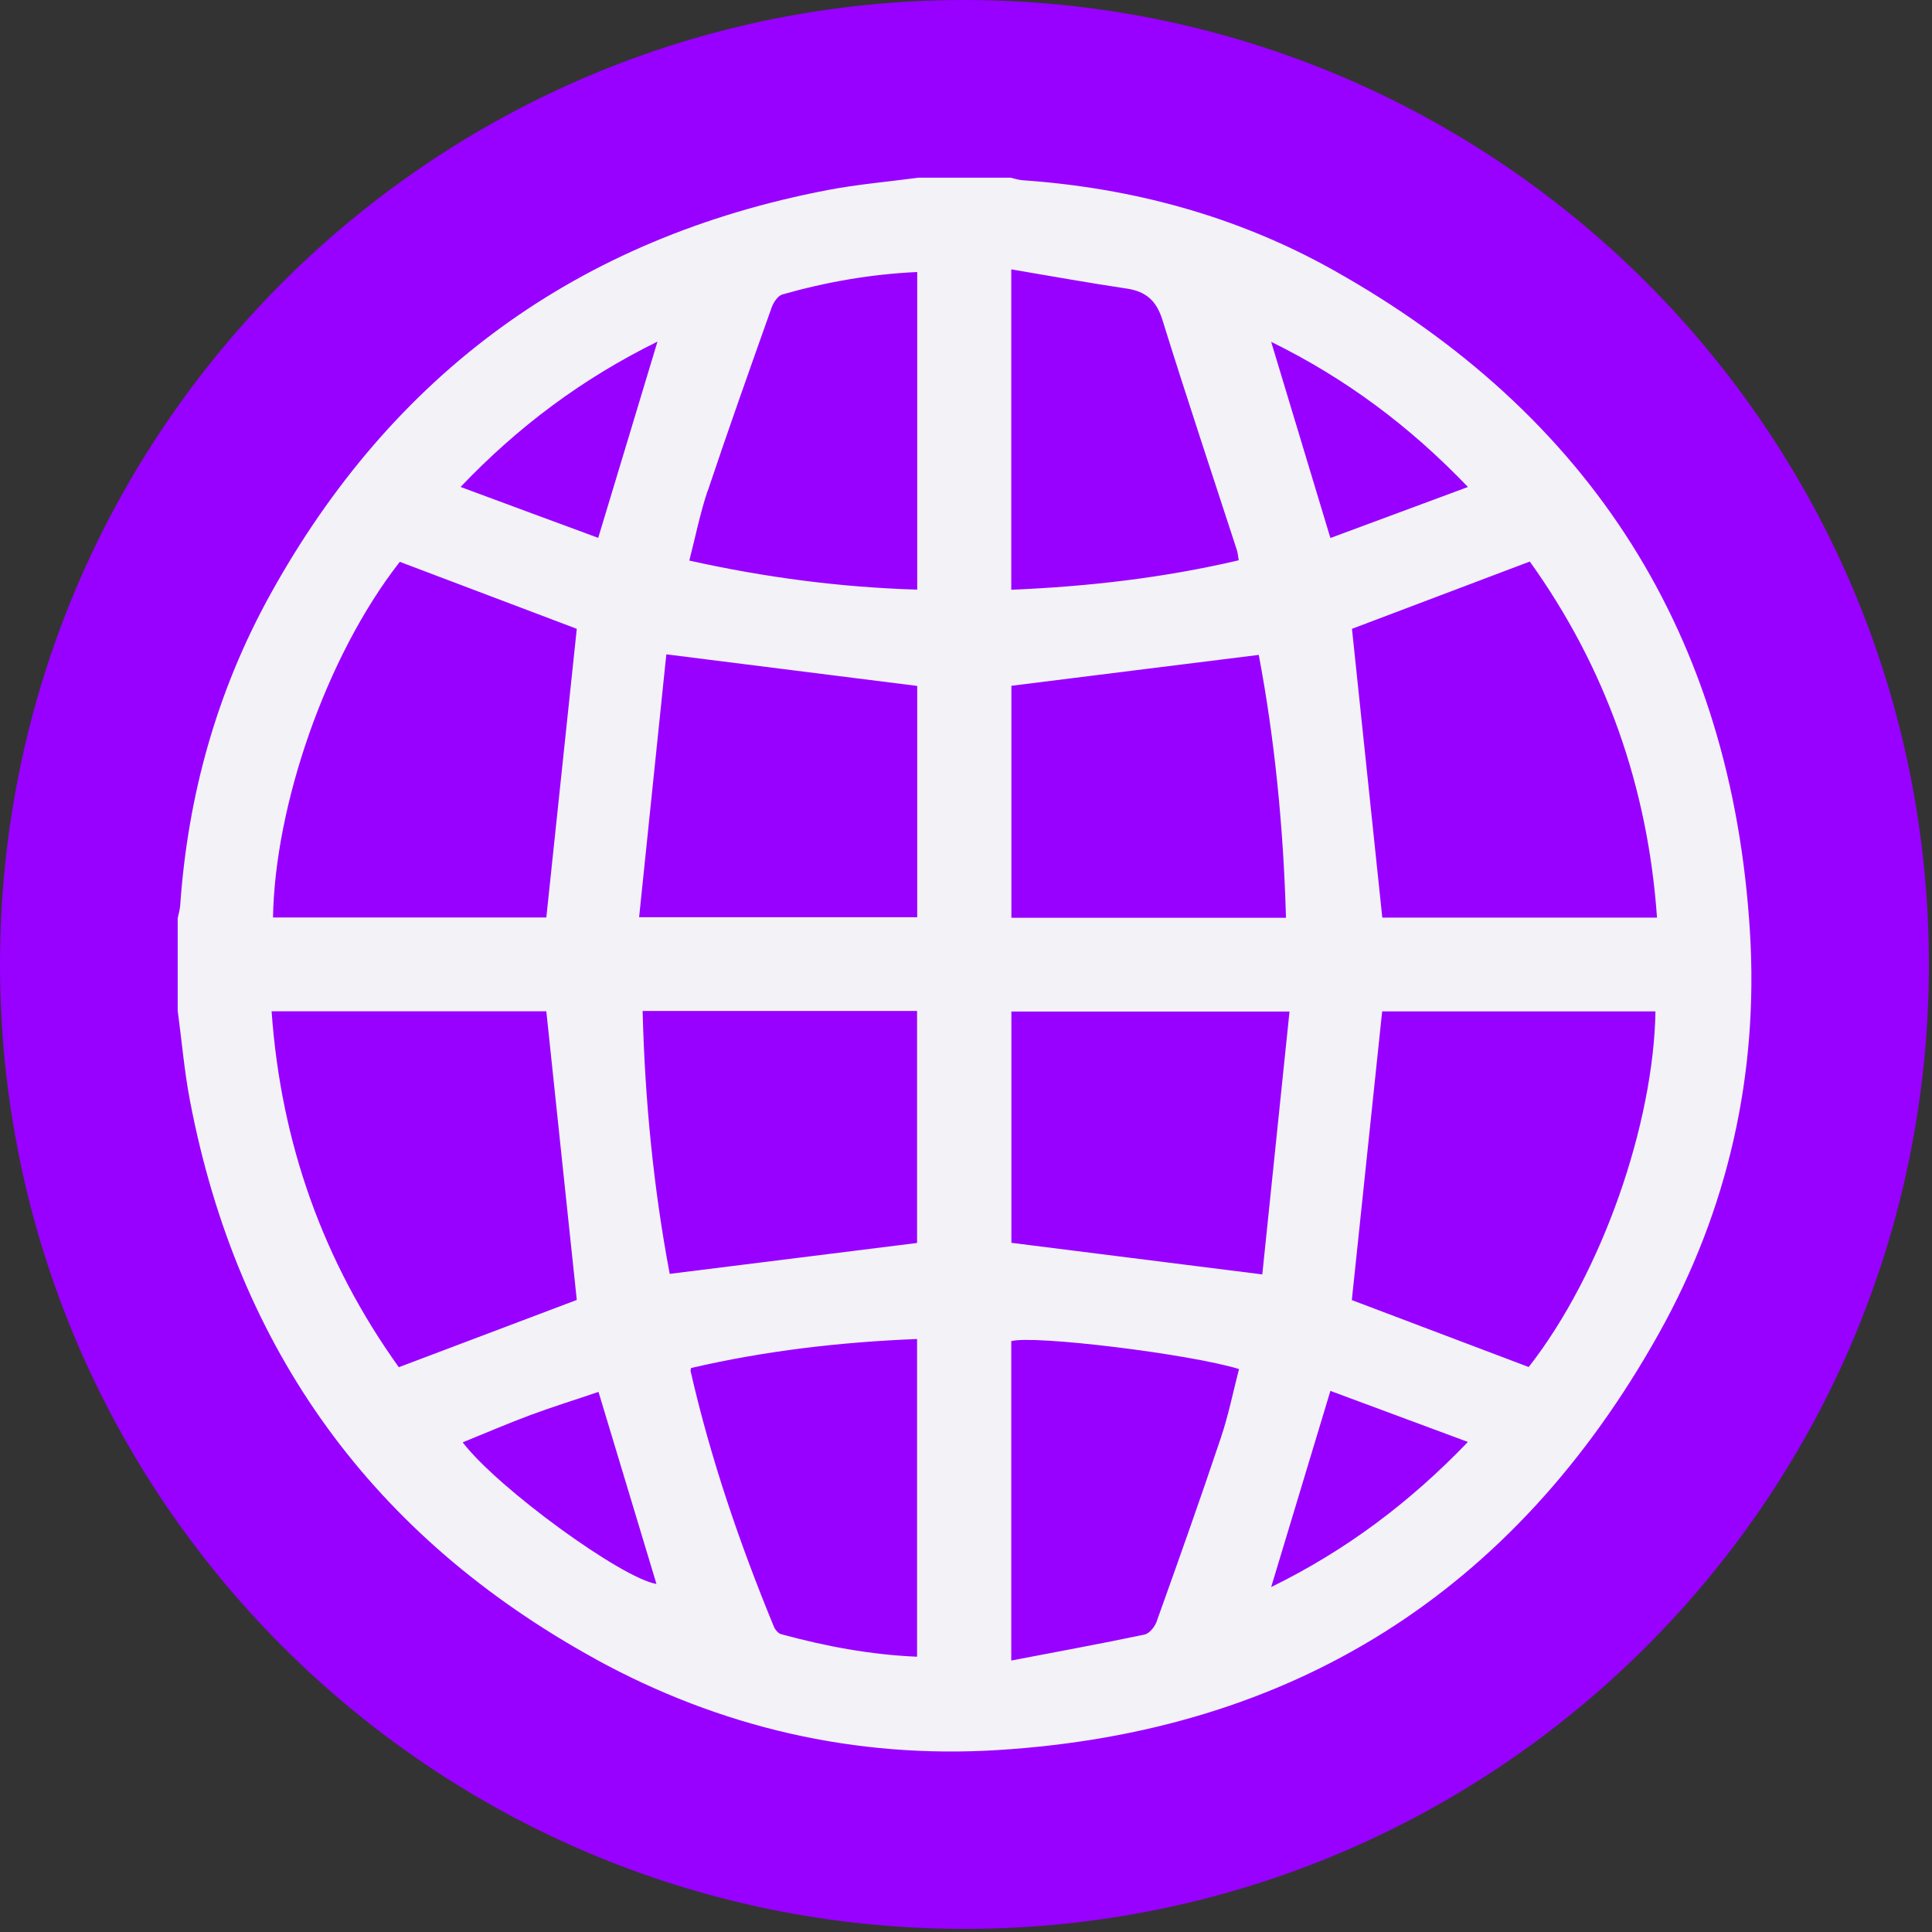 <svg width="137" height="137" viewBox="0 0 137 137" fill="none" xmlns="http://www.w3.org/2000/svg">
<rect x="0" y="0" width="137" height="137" fill="#333333" stroke="none"/>
<path d="M68.39 136.78C106.161 136.78 136.78 106.161 136.78 68.39C136.78 30.619 106.161 0 68.39 0C30.619 0 0 30.619 0 68.39C0 106.161 30.619 136.78 68.39 136.78Z" fill="#9800FF"/>
<path d="M42.21 117.64C51.06 122.5 60.66 124.72 70.73 124.1C91.67 122.81 107.38 112.89 117.62 94.58C122.55 85.77 124.71 76.14 124.09 66.07C122.8 45.08 112.84 29.38 94.49 19.12C87.69 15.32 80.28 13.32 72.5 12.78C72.22 12.76 71.94 12.66 71.66 12.6H65.12C62.97 12.89 60.8 13.07 58.67 13.48C41.01 16.87 27.82 26.48 19.14 42.2C15.38 49.02 13.32 56.4 12.78 64.18C12.76 64.5 12.66 64.81 12.6 65.12V71.66C12.89 73.81 13.07 75.98 13.48 78.1C16.87 95.77 26.47 108.98 42.22 117.64H42.21ZM86.57 101.96C85.11 106.32 83.57 110.65 82.02 114.98C81.89 115.36 81.5 115.84 81.15 115.91C78.07 116.56 74.98 117.12 71.71 117.75V95.1C73.34 94.66 84.37 96.01 87.86 97.08C87.44 98.7 87.11 100.36 86.57 101.96ZM71.72 88.13V71.73H91.44C90.79 78.03 90.14 84.26 89.51 90.37C83.42 89.6 77.62 88.87 71.72 88.13ZM90.14 112.54C91.56 107.84 92.92 103.32 94.34 98.63C97.58 99.83 100.75 101.01 104.09 102.25C99.96 106.55 95.44 109.94 90.14 112.54ZM108.41 96.94C104.17 95.33 99.94 93.73 95.86 92.19C96.57 85.41 97.29 78.6 98.01 71.72H117.39C117.26 79.61 113.66 90.21 108.4 96.94H108.41ZM108.48 39.82C113.83 47.29 116.84 55.71 117.5 65.07H98.02C97.3 58.25 96.59 51.45 95.87 44.59C99.89 43.07 104.11 41.47 108.48 39.82ZM104.1 34.53C100.73 35.78 97.55 36.96 94.34 38.15C92.93 33.47 91.56 28.94 90.14 24.24C95.43 26.84 99.95 30.21 104.1 34.54V34.53ZM91.19 65.08H71.72V48.63C77.52 47.9 83.33 47.18 89.26 46.44C90.39 52.42 91.01 58.68 91.19 65.08ZM71.7 19.1C74.49 19.57 77.18 20.06 79.88 20.46C81.23 20.66 81.99 21.29 82.42 22.66C84.12 28.12 85.93 33.54 87.7 38.98C87.77 39.18 87.78 39.4 87.84 39.73C82.55 40.97 77.21 41.59 71.71 41.82V19.09L71.7 19.1ZM32.81 102.28C34.43 101.62 36.01 100.94 37.62 100.34C39.21 99.75 40.83 99.25 42.44 98.7C43.84 103.34 45.2 107.83 46.55 112.32C44.07 111.91 35.31 105.54 32.81 102.28ZM45.57 71.69H65.03V88.14C59.19 88.87 53.41 89.59 47.49 90.33C46.36 84.35 45.73 78.1 45.57 71.69ZM65.04 117.48C61.73 117.34 58.54 116.74 55.39 115.88C55.19 115.83 54.98 115.58 54.89 115.38C52.46 109.48 50.39 103.45 48.97 97.22C48.97 97.19 48.97 97.15 49 97.01C54.23 95.79 59.56 95.17 65.03 94.95V117.48H65.04ZM50.18 34.83C51.64 30.47 53.18 26.14 54.72 21.8C54.85 21.44 55.16 20.97 55.48 20.88C58.58 20 61.75 19.44 65.04 19.29V41.81C59.64 41.65 54.31 40.96 48.88 39.75C49.31 38.08 49.64 36.42 50.17 34.83H50.18ZM65.04 48.64V65.04H45.32C45.97 58.74 46.62 52.51 47.25 46.4C53.34 47.17 59.14 47.9 65.04 48.64ZM46.62 24.23C45.21 28.92 43.84 33.43 42.42 38.14C39.25 36.97 36.05 35.79 32.66 34.53C36.77 30.22 41.3 26.85 46.61 24.23H46.62ZM28.35 39.84C32.59 41.45 36.82 43.05 40.9 44.59C40.19 51.37 39.47 58.18 38.74 65.06H19.36C19.49 57.18 23.08 46.58 28.35 39.84ZM38.74 71.71C39.47 78.6 40.18 85.41 40.9 92.18C36.83 93.72 32.63 95.31 28.28 96.95C22.93 89.48 19.92 81.07 19.26 71.71H38.74Z" fill="#F3F2F7"/>
</svg>
